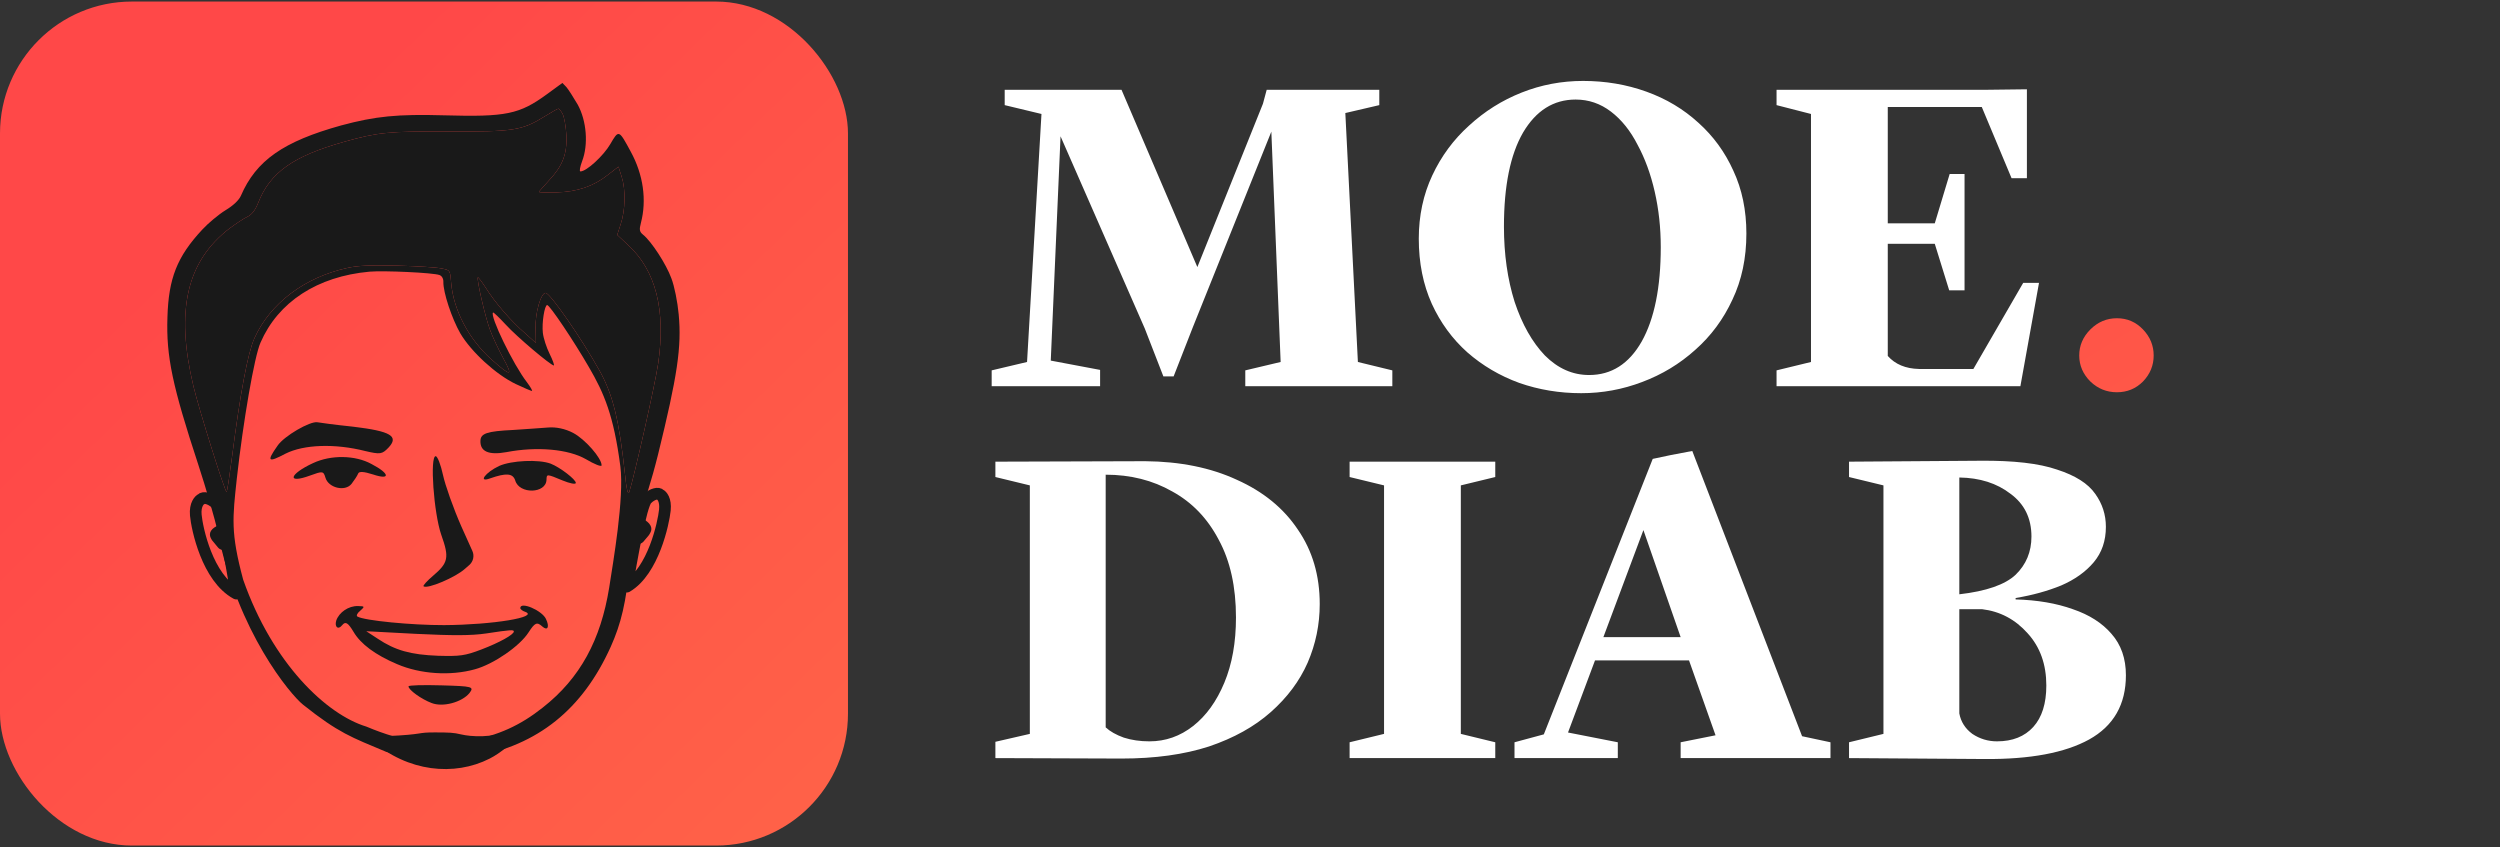<svg width="121" height="41" viewBox="0 0 121 41" fill="none" xmlns="http://www.w3.org/2000/svg">
<rect x="0" y="0" width="121" height="41" fill="#333333" stroke="none"/>
<rect y="0.075" width="41.042" height="40.85" rx="6.384" fill="url(#paint0_linear_2_1102)"/>
<path d="M25.182 29.426C25.18 29.485 25.289 29.571 25.414 29.61C26.12 29.867 23.858 30.241 21.495 30.256C19.93 30.259 17.643 30.04 17.3 29.841C17.231 29.803 17.29 29.675 17.433 29.561C17.663 29.354 17.663 29.342 17.328 29.333C16.867 29.32 16.411 29.638 16.274 30.036C16.181 30.353 16.372 30.501 16.561 30.258C16.72 30.061 16.844 30.135 17.111 30.581C17.457 31.171 18.169 31.7 19.219 32.144C20.338 32.625 21.789 32.726 22.986 32.393C23.888 32.147 25.157 31.272 25.581 30.609C25.889 30.133 25.988 30.088 26.247 30.321C26.506 30.553 26.609 30.343 26.425 29.959C26.241 29.551 25.191 29.095 25.182 29.426ZM24.87 30.565C24.865 30.719 24.169 31.102 23.307 31.432C22.502 31.74 22.263 31.769 21.202 31.739C19.875 31.689 19.126 31.479 18.276 30.91L17.727 30.551L20.142 30.679C21.928 30.765 22.809 30.767 23.539 30.658C24.718 30.478 24.872 30.471 24.87 30.565Z" fill="#191919"/>
<path d="M19.772 33.22C19.767 33.389 20.397 33.84 20.882 34.023C21.427 34.245 22.354 33.989 22.719 33.548C22.958 33.235 22.882 33.214 21.366 33.171C20.494 33.146 19.773 33.163 19.772 33.22Z" fill="#191919"/>
<path d="M27.75 20.959C28.313 21.254 29.127 22.18 29.117 22.524C29.114 22.607 28.761 22.465 28.357 22.224C27.513 21.74 25.998 21.598 24.506 21.884C23.644 22.04 23.238 21.848 23.253 21.34C23.263 20.979 23.552 20.872 24.841 20.81C25.414 20.777 26.148 20.716 26.506 20.693C26.901 20.655 27.363 20.75 27.75 20.959Z" fill="#191919"/>
<path d="M17.095 20.652C18.917 20.87 19.318 21.114 18.805 21.663C18.494 21.987 18.405 22.001 17.682 21.831C16.202 21.456 14.709 21.514 13.827 21.953C12.962 22.41 12.893 22.342 13.43 21.577C13.745 21.104 15.008 20.377 15.361 20.437C15.432 20.455 16.21 20.56 17.095 20.652Z" fill="#191919"/>
<path d="M21.44 22.986C21.546 23.48 21.943 24.603 22.33 25.481L22.863 26.667C22.968 26.901 22.908 27.177 22.715 27.346L22.512 27.523C22.054 27.943 20.682 28.525 20.497 28.376C20.464 28.346 20.676 28.106 20.958 27.869C21.697 27.24 21.755 26.996 21.358 25.887C20.993 24.836 20.797 22.072 21.088 22.08C21.174 22.082 21.334 22.492 21.44 22.986Z" fill="#191919"/>
<path d="M26.651 22.44C27.109 22.62 27.874 23.208 27.87 23.374C27.867 23.457 27.584 23.399 27.233 23.256C26.459 22.934 26.459 22.934 26.451 23.217C26.432 23.899 25.133 23.929 24.938 23.257C24.824 22.904 24.505 22.879 23.714 23.156C23.121 23.372 23.491 22.866 24.158 22.552C24.753 22.286 26.071 22.224 26.651 22.44Z" fill="#191919"/>
<path d="M17.987 22.462C18.868 22.92 18.912 23.25 18.062 22.966C17.584 22.814 17.37 22.808 17.331 22.928C17.292 23.03 17.143 23.251 17.013 23.421C16.698 23.81 15.899 23.614 15.753 23.125C15.655 22.794 15.619 22.793 15.005 23.017C13.868 23.435 13.989 22.954 15.148 22.416C16.017 22.008 17.196 22.024 17.987 22.462Z" fill="#191919"/>
<path fill-rule="evenodd" clip-rule="evenodd" d="M18.686 35.629C20.616 35.547 20.116 35.442 21.089 35.449C21.753 35.454 21.928 35.452 22.326 35.547C22.753 35.648 23.792 35.748 24.942 35.319C25.678 35.123 25.712 34.665 25.748 34.7C25.873 34.824 24.775 36.169 23.702 36.715C21.986 37.587 19.743 37.362 17.991 35.84C17.517 35.449 17.058 35.521 17.376 35.245C17.146 35.61 17.81 35.667 18.686 35.629Z" fill="#191919"/>
<path d="M26.476 4.557C25.143 5.53 24.504 5.667 21.515 5.582C19.23 5.517 18.176 5.623 16.512 6.071C13.718 6.847 12.398 7.762 11.656 9.481C11.558 9.692 11.296 9.947 10.909 10.179C10.579 10.383 10.071 10.806 9.784 11.119C8.569 12.425 8.158 13.473 8.104 15.357C8.039 17.251 8.345 18.679 9.599 22.496C9.971 23.634 10.402 25.105 10.545 25.779C11.505 30.584 14.062 33.625 14.668 34.107C16.398 35.484 17.012 35.684 18.677 36.383C19.867 36.777 21.585 36.884 22.897 36.639C26.043 36.068 28.191 34.336 29.56 31.303C30.066 30.171 30.302 29.176 30.496 27.218C30.703 25.241 31.18 24.686 31.846 22.012C32.786 18.19 32.999 16.787 32.848 15.207C32.795 14.632 32.644 13.851 32.493 13.467C32.247 12.789 31.528 11.68 31.122 11.357C30.952 11.217 30.932 11.119 31.022 10.781C31.308 9.681 31.135 8.451 30.531 7.346C29.95 6.269 29.95 6.269 29.537 6.977C29.209 7.541 28.379 8.305 28.09 8.297C28.033 8.295 28.074 8.073 28.174 7.803C28.485 6.996 28.391 5.846 27.963 5.066C27.765 4.73 27.522 4.344 27.421 4.224L27.219 4.014L26.476 4.557ZM27.234 5.521C27.31 5.679 27.39 6.128 27.413 6.537C27.456 7.452 27.232 8.029 26.565 8.739C26.302 9.023 26.088 9.27 26.087 9.289C26.086 9.318 26.467 9.32 26.93 9.313C27.947 9.284 28.728 9.015 29.425 8.461L29.933 8.067L30.092 8.567C30.294 9.195 30.265 10.196 30.038 10.86L29.874 11.37L30.391 11.852C31.742 13.086 32.23 15.005 31.856 17.59C31.712 18.597 30.682 23.126 30.454 23.82C30.392 23.973 30.32 23.68 30.248 22.939C29.965 20.316 29.665 19.102 29.017 17.937C28.137 16.366 26.629 14.184 26.41 14.178C26.179 14.172 25.897 15.155 25.922 15.875L25.936 16.595L25.396 16.113C24.731 15.54 23.948 14.633 23.506 13.921C23.318 13.633 23.151 13.415 23.128 13.424C23.057 13.49 23.488 15.368 23.725 15.987C23.843 16.312 24.137 16.932 24.367 17.357C24.85 18.236 24.735 18.242 23.766 17.379C22.685 16.405 21.951 15.004 21.838 13.708C21.787 13.074 21.787 13.074 21.373 12.995C21.144 12.939 20.187 12.883 19.229 12.856C17.913 12.828 17.335 12.85 16.8 12.971C14.731 13.427 13.067 14.692 12.314 16.372C11.994 17.072 11.627 19.025 11.226 22.144C11.108 23.044 10.994 23.79 10.97 23.808C10.899 23.865 9.629 19.804 9.361 18.689C8.484 15.018 9.037 12.643 11.115 11.05C11.421 10.825 11.81 10.564 11.974 10.491C12.184 10.39 12.352 10.181 12.501 9.806C13.074 8.345 14.194 7.56 16.628 6.871C18.281 6.403 18.802 6.35 21.724 6.365C24.853 6.377 25.259 6.32 26.364 5.633C26.694 5.428 26.987 5.261 27.022 5.262C27.057 5.254 27.157 5.373 27.234 5.521ZM21.272 13.312C21.386 13.354 21.463 13.483 21.459 13.639C21.444 14.144 21.87 15.419 22.277 16.131C22.806 17.03 24.01 18.134 24.967 18.589C25.355 18.775 25.709 18.921 25.743 18.922C25.789 18.924 25.679 18.736 25.501 18.497C24.844 17.652 23.688 15.267 23.865 15.126C23.888 15.107 24.169 15.378 24.483 15.717C25.021 16.306 26.656 17.685 26.806 17.689C26.841 17.69 26.756 17.435 26.603 17.129C26.45 16.823 26.301 16.362 26.274 16.109C26.218 15.621 26.358 14.76 26.485 14.764C26.612 14.777 27.753 16.472 28.502 17.766C29.24 19.032 29.702 20.106 30.024 22.565C30.223 24.097 29.668 27.243 29.483 28.453C29.077 30.959 28.088 32.821 26.269 34.247C25.17 35.12 24.105 35.595 22.735 35.847C21.051 36.159 19.515 35.919 17.734 35.168C15.804 34.582 13.2 32.126 11.77 28.058C11.154 25.765 11.258 25.071 11.462 23.162C11.773 20.371 12.312 17.247 12.608 16.584C13.461 14.616 15.356 13.377 17.892 13.148C18.587 13.09 20.963 13.197 21.272 13.312Z" fill="#191919"/>
<path d="M27.234 5.521C27.31 5.679 27.39 6.128 27.413 6.537C27.456 7.452 27.232 8.029 26.565 8.739C26.302 9.023 26.088 9.27 26.087 9.289C26.086 9.318 26.467 9.32 26.93 9.313C27.947 9.284 28.728 9.015 29.425 8.461L29.933 8.067L30.092 8.567C30.294 9.195 30.265 10.196 30.038 10.86L29.874 11.37L30.391 11.852C31.742 13.086 32.23 15.005 31.856 17.59C31.712 18.597 30.682 23.126 30.454 23.82C30.392 23.973 30.32 23.68 30.248 22.939C29.965 20.316 29.665 19.102 29.017 17.937C28.137 16.366 26.629 14.184 26.41 14.178C26.179 14.172 25.897 15.155 25.922 15.875L25.936 16.595L25.396 16.113C24.731 15.54 23.948 14.633 23.506 13.921C23.318 13.633 23.151 13.415 23.128 13.424C23.057 13.49 23.488 15.368 23.725 15.987C23.843 16.312 24.137 16.932 24.367 17.357C24.85 18.236 24.735 18.242 23.766 17.379C22.685 16.405 21.951 15.004 21.838 13.708C21.787 13.074 21.787 13.074 21.373 12.995C21.144 12.939 20.187 12.883 19.229 12.856C17.913 12.828 17.335 12.85 16.8 12.971C14.731 13.427 13.067 14.692 12.314 16.372C11.994 17.072 11.627 19.025 11.226 22.144C11.108 23.044 10.994 23.79 10.97 23.808C10.899 23.865 9.629 19.804 9.361 18.689C8.484 15.018 9.037 12.643 11.115 11.05C11.421 10.825 11.81 10.564 11.974 10.491C12.184 10.39 12.352 10.181 12.501 9.806C13.074 8.345 14.194 7.56 16.628 6.871C18.281 6.403 18.802 6.35 21.724 6.365C24.853 6.377 25.259 6.32 26.364 5.633C26.694 5.428 26.987 5.261 27.022 5.262C27.057 5.254 27.157 5.373 27.234 5.521Z" fill="#191919"/>
<path d="M32.18 24.689C32.233 24.186 32.03 23.973 31.946 23.941C31.892 23.849 31.581 23.875 31.299 24.166C31.016 24.457 30.566 27.117 30.34 28.393C31.623 27.634 32.114 25.318 32.18 24.689Z" stroke="#191919" stroke-width="0.565" stroke-linejoin="round"/>
<path d="M9.477 24.931C9.429 24.413 9.659 24.19 9.752 24.156C9.814 24.059 10.158 24.083 10.465 24.379C10.773 24.676 11.214 27.416 11.438 28.73C10.031 27.964 9.536 25.579 9.477 24.931Z" stroke="#191919" stroke-width="0.565" stroke-linejoin="round"/>
<path d="M11.028 25.341L10.862 25.67C10.848 25.698 10.848 25.731 10.861 25.759L11.141 26.339C11.144 26.346 11.145 26.355 11.143 26.362C11.076 26.633 10.73 26.712 10.551 26.498L10.277 26.167C10.261 26.149 10.248 26.129 10.238 26.108L10.197 26.029C10.142 25.921 10.148 25.792 10.214 25.69C10.255 25.626 10.31 25.572 10.375 25.531L10.885 25.211C10.971 25.157 11.074 25.25 11.028 25.341Z" fill="#191919"/>
<path d="M30.782 25.064L30.907 25.395C30.917 25.421 30.916 25.451 30.903 25.476L30.611 26.048C30.608 26.054 30.607 26.061 30.608 26.067C30.648 26.325 30.973 26.416 31.141 26.217L31.397 25.913C31.412 25.895 31.426 25.874 31.437 25.853L31.485 25.765C31.538 25.666 31.54 25.547 31.489 25.446C31.454 25.375 31.403 25.313 31.341 25.264L30.938 24.95C30.858 24.887 30.746 24.969 30.782 25.064Z" fill="#191919"/>
<path d="M47.997 18.692V17.926L49.709 17.52L50.407 5.516L48.627 5.088V4.345H54.281L57.952 12.926L61.127 5.02L61.308 4.345H66.758V5.088L65.114 5.471L65.722 17.52L67.389 17.926V18.692H60.272V17.926L61.983 17.52L61.533 6.372L57.727 15.854L56.803 18.219H56.308L55.407 15.899L51.33 6.597L50.857 17.453L53.245 17.903V18.692H47.997ZM76.62 3.917C77.701 3.917 78.722 4.09 79.683 4.435C80.644 4.78 81.485 5.283 82.206 5.944C82.926 6.59 83.489 7.363 83.895 8.264C84.315 9.165 84.525 10.178 84.525 11.304C84.525 12.491 84.3 13.557 83.85 14.502C83.414 15.448 82.814 16.259 82.048 16.935C81.297 17.611 80.441 18.129 79.48 18.489C78.534 18.849 77.551 19.03 76.53 19.03C75.479 19.03 74.48 18.864 73.534 18.534C72.588 18.189 71.748 17.693 71.012 17.048C70.291 16.402 69.72 15.621 69.3 14.705C68.88 13.774 68.669 12.723 68.669 11.552C68.669 10.441 68.887 9.42 69.323 8.489C69.758 7.558 70.351 6.755 71.102 6.079C71.853 5.388 72.701 4.855 73.647 4.48C74.593 4.105 75.584 3.917 76.62 3.917ZM76.913 18.151C77.994 18.151 78.842 17.611 79.458 16.529C80.073 15.433 80.381 13.909 80.381 11.957C80.381 11.027 80.284 10.133 80.088 9.277C79.893 8.421 79.615 7.663 79.255 7.002C78.91 6.327 78.482 5.794 77.971 5.403C77.461 5.013 76.89 4.818 76.26 4.818C75.193 4.818 74.345 5.351 73.715 6.417C73.099 7.483 72.791 8.999 72.791 10.966C72.791 12.303 72.964 13.519 73.309 14.615C73.669 15.696 74.157 16.56 74.773 17.205C75.404 17.836 76.117 18.151 76.913 18.151ZM93.643 11.8H91.368V17.228C91.728 17.633 92.231 17.843 92.877 17.858H95.512L97.922 13.692H98.688L97.787 18.692H85.985V17.926L87.652 17.52V5.516L85.985 5.088V4.345H96.21L98.102 4.322V8.624H97.359L95.918 5.178H91.368V10.809H93.643L94.364 8.421H95.084V14.052H94.341L93.643 11.8ZM48.177 36.692V35.903L49.844 35.52V23.493L48.177 23.088V22.345L55.429 22.322C57.126 22.337 58.605 22.638 59.866 23.223C61.142 23.794 62.126 24.597 62.817 25.633C63.522 26.654 63.875 27.855 63.875 29.237C63.875 30.228 63.68 31.174 63.29 32.075C62.899 32.961 62.306 33.756 61.51 34.462C60.715 35.168 59.716 35.723 58.515 36.129C57.314 36.519 55.902 36.714 54.281 36.714L48.177 36.692ZM53.515 22.975V35.205C53.725 35.4 54.018 35.566 54.393 35.701C54.769 35.821 55.181 35.881 55.632 35.881C56.413 35.881 57.118 35.633 57.749 35.138C58.38 34.642 58.883 33.944 59.258 33.043C59.633 32.142 59.821 31.091 59.821 29.89C59.821 28.403 59.543 27.15 58.988 26.129C58.447 25.093 57.697 24.312 56.736 23.786C55.79 23.246 54.716 22.975 53.515 22.975ZM65.321 36.692V35.926L66.988 35.52V23.493L65.321 23.088V22.345H72.371V23.088L70.704 23.493V35.52L72.371 35.926V36.692H65.321ZM73.302 36.692V35.926L74.721 35.543L79.992 22.21L80.847 22.029L81.906 21.827L87.221 35.633L88.595 35.926V36.692H81.343V35.926L83.032 35.588L81.748 31.962H77.199L75.892 35.453L78.302 35.926V36.692H73.302ZM77.604 30.836H81.343L79.541 25.656L77.604 30.836ZM89.493 36.692V35.926L91.159 35.52V23.493L89.493 23.088V22.345L95.844 22.3C97.451 22.285 98.69 22.427 99.561 22.728C100.446 23.013 101.062 23.403 101.407 23.899C101.753 24.379 101.925 24.912 101.925 25.498C101.925 26.174 101.73 26.744 101.34 27.21C100.949 27.675 100.424 28.05 99.763 28.336C99.103 28.606 98.367 28.809 97.556 28.944V29.012C98.607 29.041 99.53 29.199 100.326 29.485C101.122 29.755 101.745 30.153 102.196 30.678C102.661 31.204 102.894 31.872 102.894 32.683C102.894 34.094 102.301 35.13 101.115 35.791C99.943 36.437 98.262 36.752 96.069 36.737L89.493 36.692ZM94.831 23.111V28.764C96.137 28.614 97.045 28.298 97.556 27.818C98.066 27.322 98.322 26.707 98.322 25.971C98.322 25.085 97.984 24.394 97.308 23.899C96.647 23.388 95.822 23.126 94.831 23.111ZM94.831 34.529C94.906 34.935 95.116 35.265 95.461 35.52C95.822 35.761 96.22 35.881 96.655 35.881C97.406 35.881 97.991 35.648 98.412 35.183C98.832 34.717 99.042 34.049 99.042 33.178C99.042 32.157 98.742 31.316 98.141 30.656C97.541 29.98 96.805 29.59 95.934 29.485H94.831V34.529Z" fill="white"/>
<path d="M102.459 18.985C101.964 18.985 101.536 18.812 101.175 18.466C100.815 18.106 100.635 17.686 100.635 17.205C100.635 16.725 100.815 16.304 101.175 15.944C101.536 15.584 101.964 15.403 102.459 15.403C102.955 15.403 103.375 15.584 103.72 15.944C104.066 16.304 104.238 16.725 104.238 17.205C104.238 17.686 104.066 18.106 103.72 18.466C103.375 18.812 102.955 18.985 102.459 18.985Z" fill="url(#paint1_linear_2_1102)"/>
<defs>
<linearGradient id="paint0_linear_2_1102" x1="56.023" y1="64.006" x2="7.008" y2="13.53" gradientUnits="userSpaceOnUse">
<stop stop-color="#FF7448"/>
<stop offset="1" stop-color="#FF4848"/>
</linearGradient>
<linearGradient id="paint1_linear_2_1102" x1="130.513" y1="63.76" x2="88.347" y2="-3.473" gradientUnits="userSpaceOnUse">
<stop stop-color="#FF7448"/>
<stop offset="1" stop-color="#FF4848"/>
</linearGradient>
</defs>
</svg>
